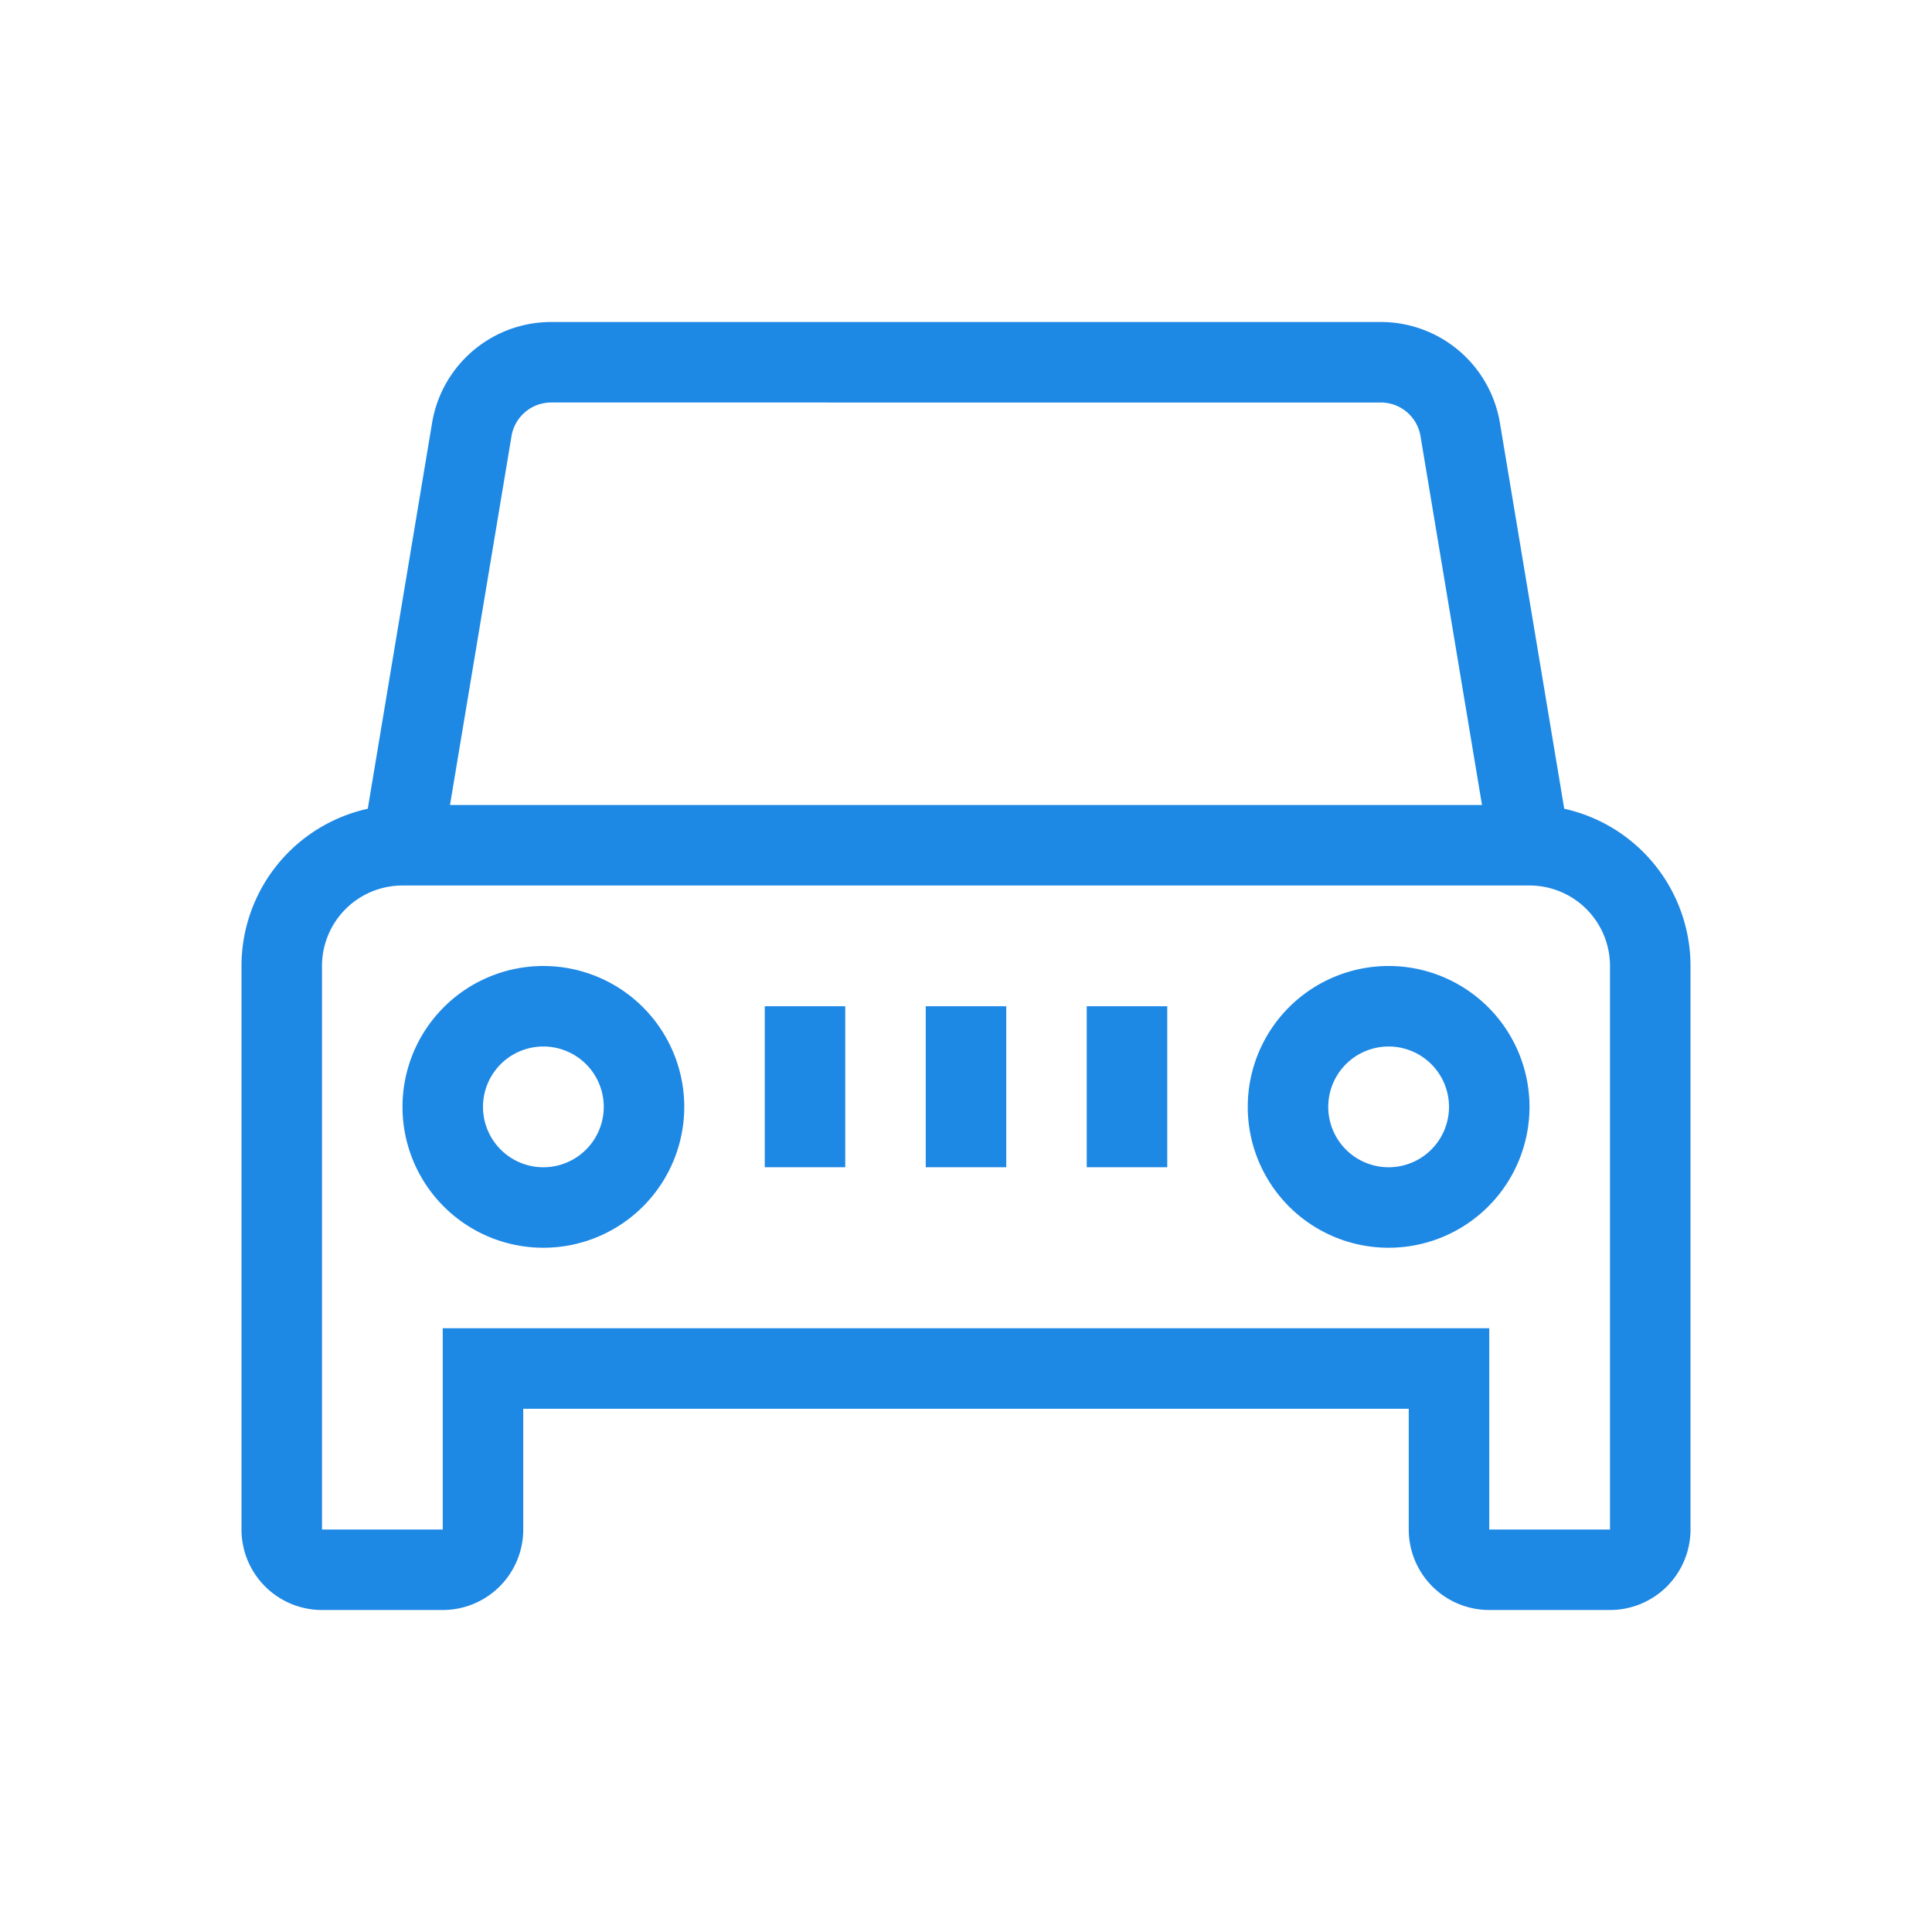 <svg xmlns="http://www.w3.org/2000/svg" width="48" height="48" viewBox="0 0 48 48">
    <g fill="none" fill-rule="evenodd">
        <path d="M0 0h48v48H0z"/>
        <path fill="#1E88E5" d="M34.306 8a3 3 0 0 1 2.959 2.507l1.598 9.586A4.001 4.001 0 0 1 42 24v14a2 2 0 0 1-2 2h-3a2 2 0 0 1-2-2v-3H13v3a2 2 0 0 1-2 2H8a2 2 0 0 1-2-2V24a4.001 4.001 0 0 1 3.137-3.907l1.598-9.586A3 3 0 0 1 13.695 8h20.61zM38 22H10a2 2 0 0 0-2 2v14h3v-5h26v5h3V24a2 2 0 0 0-2-2zm-24.5 2a3.5 3.5 0 1 1 0 7 3.5 3.5 0 0 1 0-7zm21 0a3.5 3.5 0 1 1 0 7 3.5 3.5 0 0 1 0-7zm-21 2a1.5 1.5 0 1 0 0 3 1.5 1.5 0 0 0 0-3zm7.5-1v4h-2v-4h2zm4 0v4h-2v-4h2zm4 0v4h-2v-4h2zm5.5 1a1.5 1.5 0 1 0 0 3 1.5 1.5 0 0 0 0-3zm-.194-16H13.694a1 1 0 0 0-.986.836L11.18 20h25.64l-1.528-9.164a1 1 0 0 0-.986-.836z"/>
    </g>
</svg>

